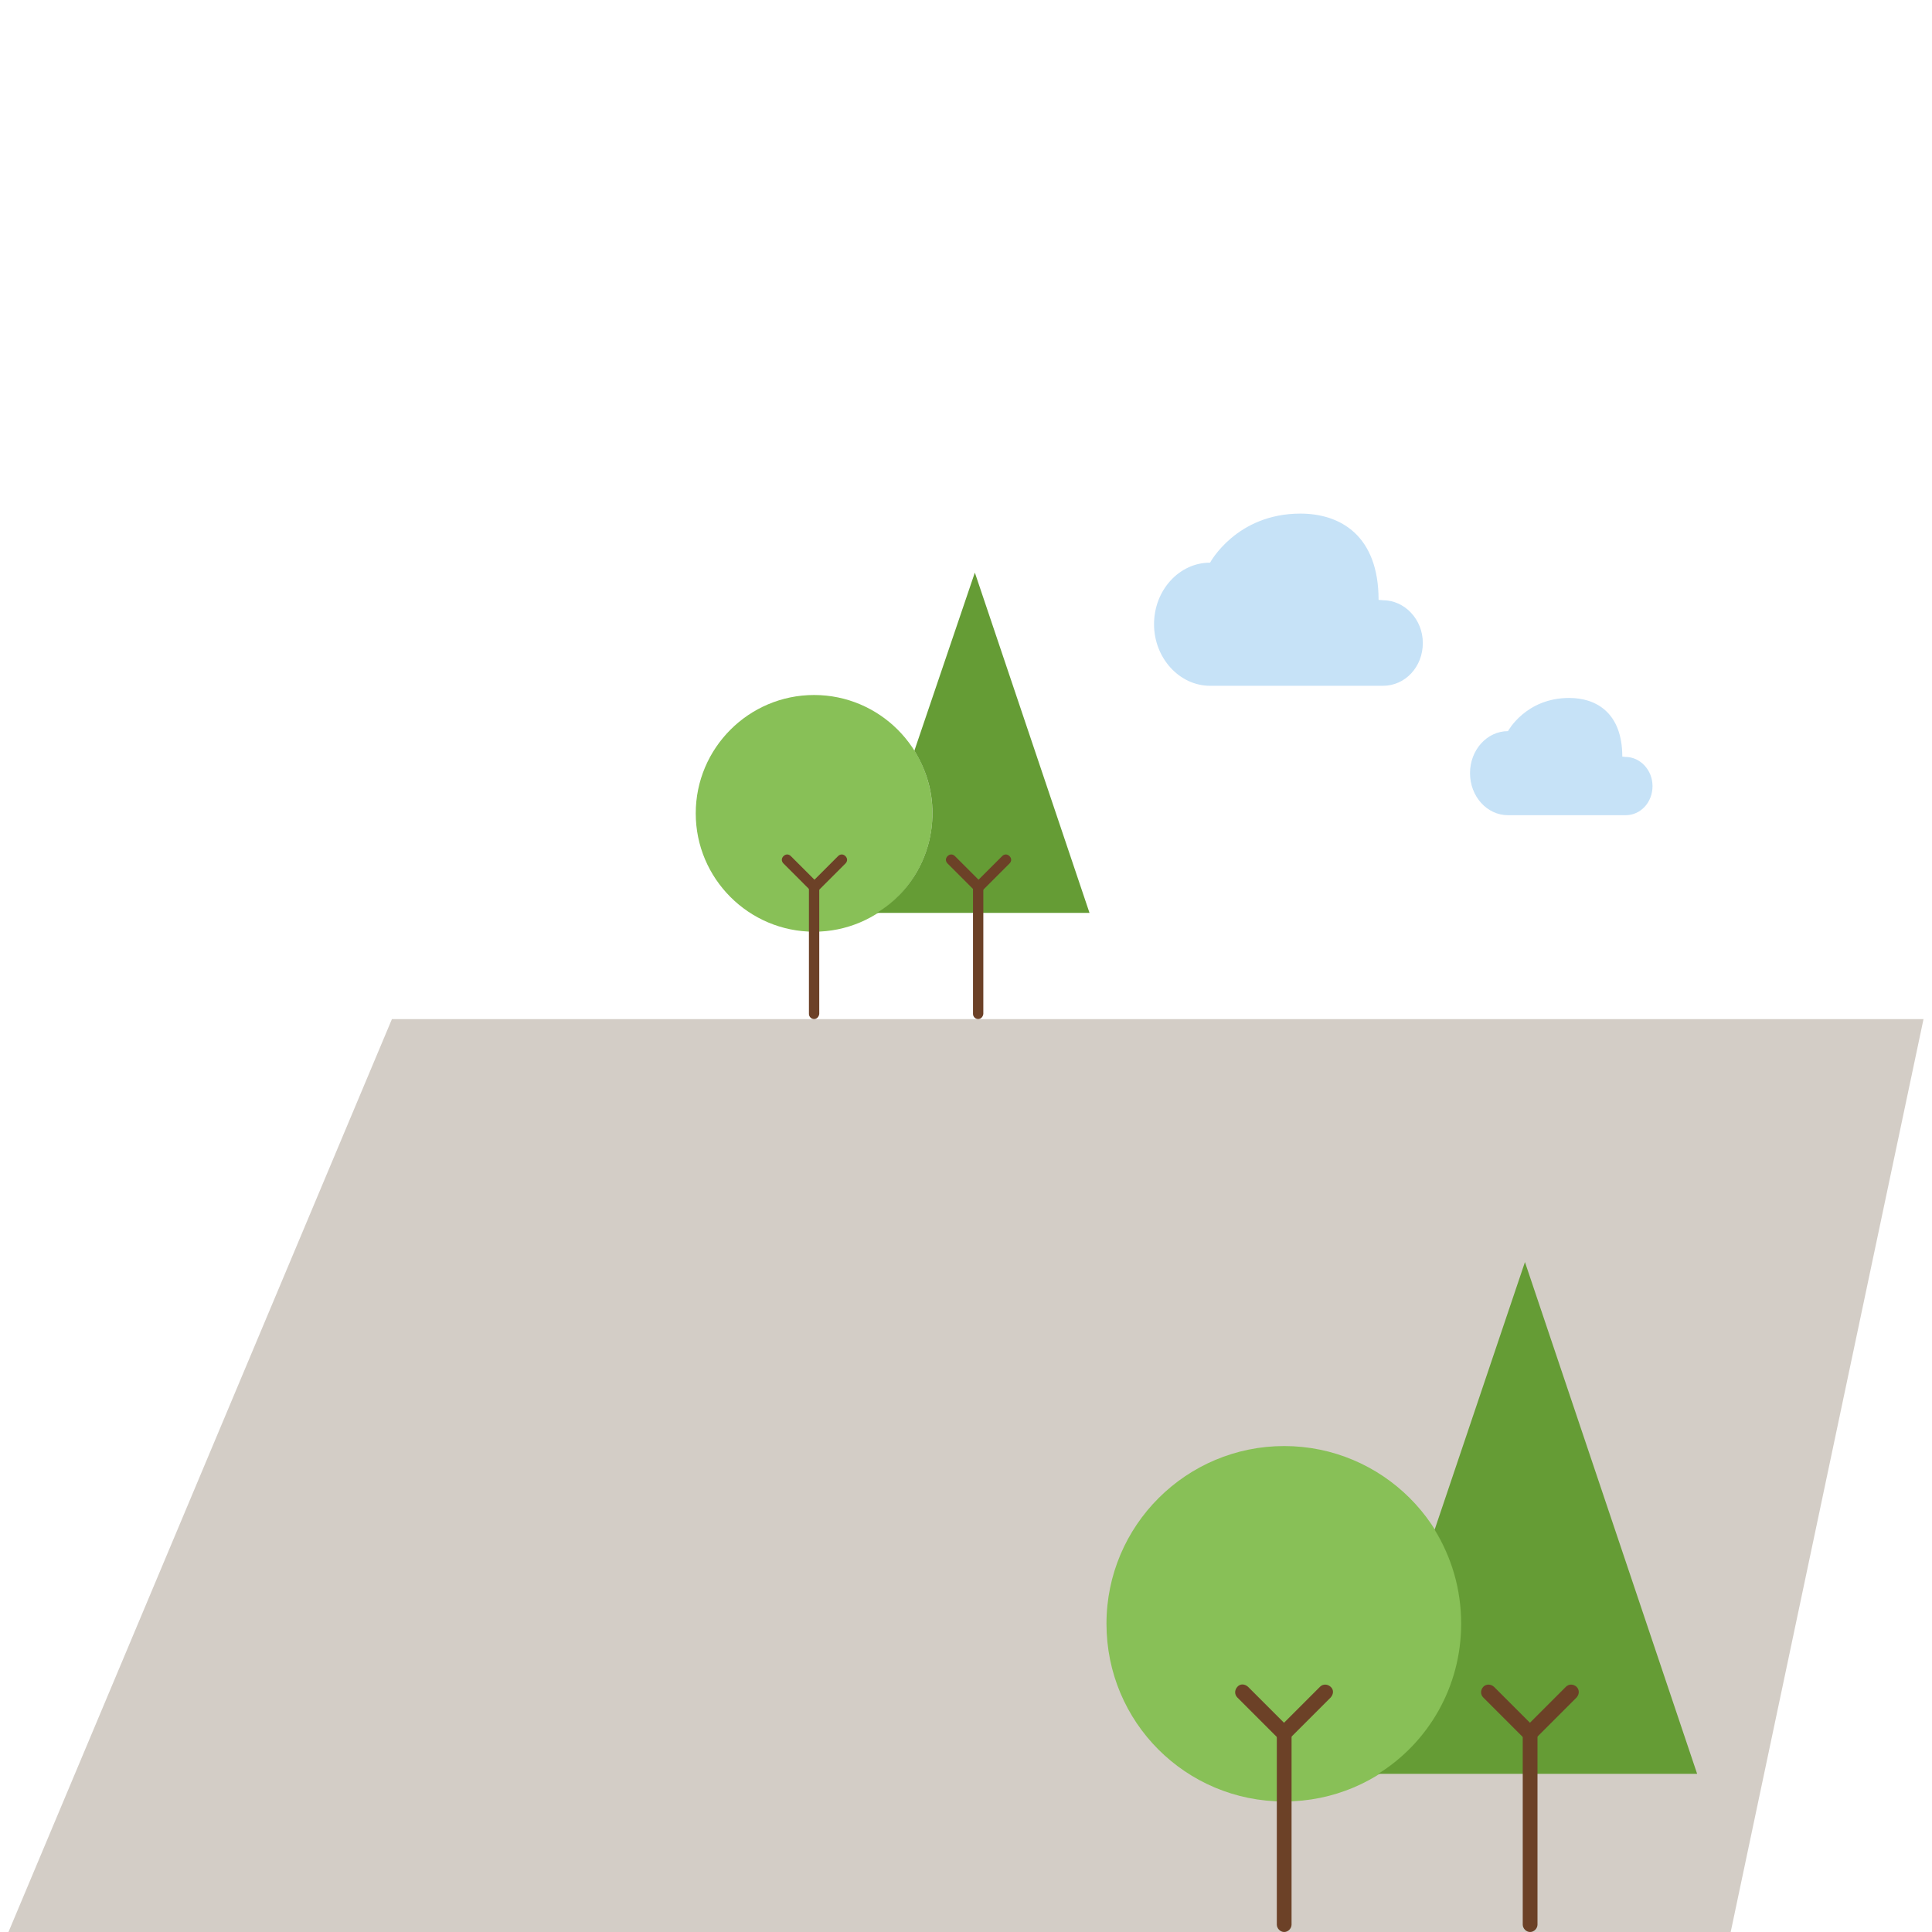 <?xml version="1.0" encoding="utf-8"?>
<!-- Generator: Adobe Illustrator 24.3.0, SVG Export Plug-In . SVG Version: 6.00 Build 0)  -->
<svg version="1.1" id="Ebene_1" xmlns="http://www.w3.org/2000/svg" xmlns:xlink="http://www.w3.org/1999/xlink" x="0px" y="0px"
	 viewBox="0 0 524 524" style="enable-background:new 0 0 524 524;" xml:space="preserve">
<style type="text/css">
	.st0{fill:#88C057;}
	.st1{fill:#659C35;}
	.st2{fill:#6C4127;}
	.st3{opacity:0.5;fill:#A89D8E;enable-background:new    ;}
	.st4{fill:#C6E2F7;}
</style>
<g>
	<g>
		<path class="st0" d="M220.8,188.5c17.7,0,32.1,14.4,32.1,32.1s-14.4,32.1-32.1,32.1s-32.1-14.4-32.1-32.1S203.1,188.5,220.8,188.5
			z"/>
		<path class="st1" d="M264.4,155.3L248,203.6c3.1,5,4.9,10.7,4.9,16.9c0,11.5-6,21.6-15.1,27.1h26.5h31.2L264.4,155.3z"/>
		<path class="st2" d="M220.8,241.9c-0.3,0-0.7-0.1-0.9-0.3l-7.4-7.4c-0.6-0.6-0.6-1.4,0-2c0.6-0.6,1.4-0.6,2,0l7.4,7.4
			c0.6,0.6,0.6,1.4,0,2C221.5,241.7,221.1,241.9,220.8,241.9z"/>
		<path class="st2" d="M220.8,241.9c-0.3,0-0.7-0.1-0.9-0.3c-0.6-0.6-0.6-1.4,0-2l7.4-7.4c0.6-0.6,1.4-0.6,2,0c0.6,0.6,0.6,1.4,0,2
			l-7.4,7.4C221.5,241.7,221.1,241.9,220.8,241.9z"/>
		<path class="st2" d="M220.8,276.4c-0.7,0-1.4-0.6-1.4-1.4v-34.5c0-0.7,0.6-1.4,1.4-1.4c0.7,0,1.4,0.6,1.4,1.4V275
			C222.1,275.8,221.5,276.4,220.8,276.4z"/>
		<path class="st2" d="M265.3,241.9c-0.3,0-0.7-0.1-0.9-0.3l-7.4-7.4c-0.6-0.6-0.6-1.4,0-2c0.6-0.6,1.4-0.6,2,0l7.4,7.4
			c0.6,0.6,0.6,1.4,0,2C266,241.7,265.7,241.9,265.3,241.9z"/>
		<path class="st2" d="M265.3,241.9c-0.3,0-0.7-0.1-0.9-0.3c-0.6-0.6-0.6-1.4,0-2l7.4-7.4c0.6-0.6,1.4-0.6,2,0c0.6,0.6,0.6,1.4,0,2
			l-7.4,7.4C266,241.7,265.7,241.9,265.3,241.9z"/>
		<path class="st2" d="M265.3,276.4c-0.7,0-1.4-0.6-1.4-1.4v-34.5c0-0.7,0.6-1.4,1.4-1.4s1.4,0.6,1.4,1.4V275
			C266.6,275.8,266,276.4,265.3,276.4z"/>
	</g>
	<polygon class="st3" points="469.4,524 2.3,524 106.3,276.4 521.7,276.4 	"/>
	<g>
		<path class="st0" d="M348.3,392.2c26.5,0,48.2,21.5,48.2,48.2s-21.5,48.2-48.2,48.2s-48.2-21.5-48.2-48.2S321.8,392.2,348.3,392.2
			z"/>
		<path class="st1" d="M413.6,342.3l-24.5,72.6c4.6,7.5,7.2,16.1,7.2,25.5c0,17.2-9,32.3-22.5,40.7h39.7h46.8L413.6,342.3z"/>
		<path class="st2" d="M348.3,472.1c-0.5,0-1.1-0.1-1.5-0.5l-11.2-11.2c-0.8-0.8-0.8-2,0-2.9s2-0.8,2.9,0l11.2,11.2
			c0.8,0.8,0.8,2,0,2.9C349.4,471.9,348.8,472.1,348.3,472.1z"/>
		<path class="st2" d="M348.3,472.1c-0.5,0-1.1-0.1-1.5-0.5c-0.8-0.8-0.8-2,0-2.9l11.2-11.2c0.8-0.8,2-0.8,2.9,0s0.8,2,0,2.9
			l-11.2,11.2C349.4,471.9,348.8,472.1,348.3,472.1z"/>
		<path class="st2" d="M348.3,524c-1.1,0-2-1-2-2v-51.9c0-1.1,1-2,2-2s2,1,2,2V522C350.3,523,349.4,524,348.3,524z"/>
		<path class="st2" d="M415,472.1c-0.5,0-1.1-0.1-1.5-0.5l-11.2-11.2c-0.8-0.8-0.8-2,0-2.9c0.8-0.8,2-0.8,2.9,0l11.2,11.2
			c0.8,0.8,0.8,2,0,2.9C416.1,471.9,415.5,472.1,415,472.1z"/>
		<path class="st2" d="M415,472.1c-0.5,0-1.1-0.1-1.5-0.5c-0.8-0.8-0.8-2,0-2.9l11.2-11.2c0.8-0.8,2-0.8,2.9,0c0.8,0.8,0.8,2,0,2.9
			l-11.2,11.2C416.1,471.9,415.5,472.1,415,472.1z"/>
		<path class="st2" d="M415,524c-1.1,0-2-1-2-2v-51.9c0-1.1,1-2,2-2c1.1,0,2,1,2,2V522C417,523,416.1,524,415,524z"/>
	</g>
	<path class="st4" d="M375.1,162.8c5.8,0,10.8,5.1,10.8,11.6l0,0c0,6.5-4.8,11.6-10.8,11.6h-45.4h-1.5c-8.3,0-15.2-7.5-15.2-16.7
		s6.8-16.7,15.2-16.7c0,0,7.1-13.3,24.5-13.3c10.9,0,21.2,6,21.2,23.4L375.1,162.8L375.1,162.8z"/>
	<path class="st4" d="M440.9,205.3c3.9,0,7.3,3.5,7.3,7.9l0,0c0,4.4-3.2,7.9-7.3,7.9H410h-1c-5.7,0-10.3-5.1-10.3-11.4
		c0-6.3,4.6-11.4,10.3-11.4c0,0,4.8-9,16.6-9c7.4,0,14.4,4.1,14.4,15.9L440.9,205.3L440.9,205.3z"/>
</g>
</svg>
